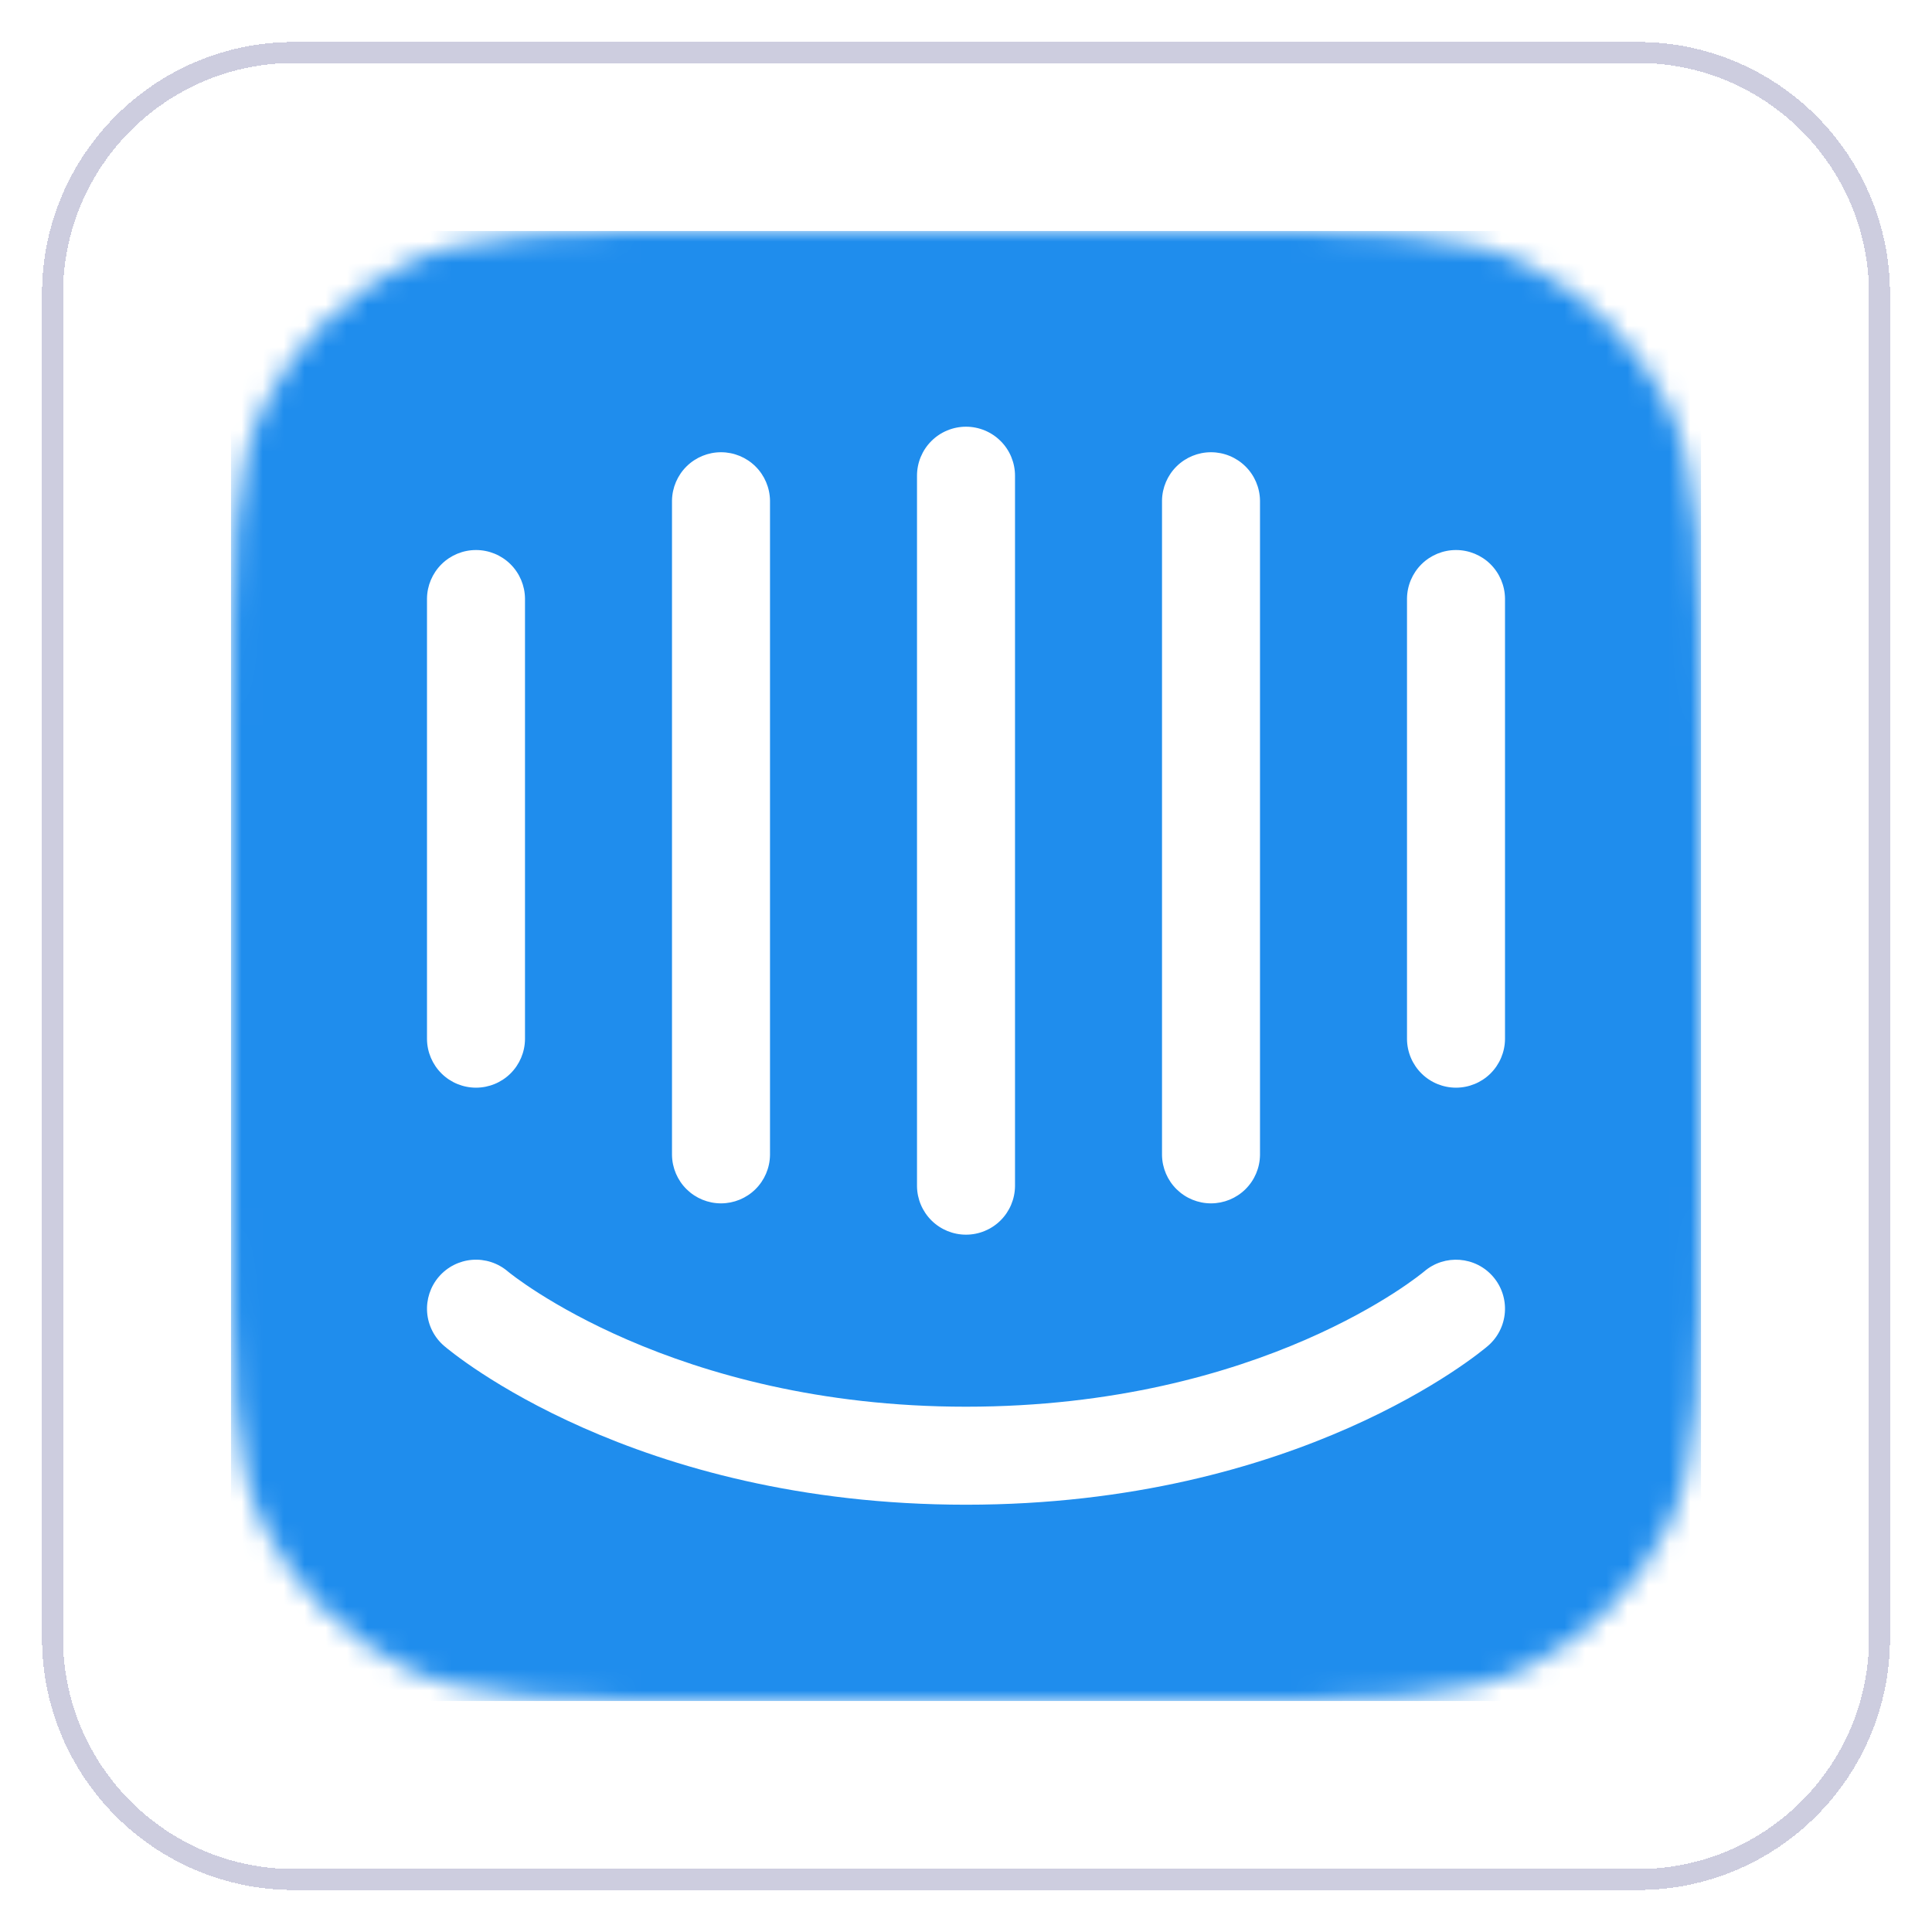 <svg width="92" height="92" viewBox="0 0 92 92" fill="none" xmlns="http://www.w3.org/2000/svg">
<g filter="url(#filter0_d_94060_21347)">
<path d="M2 13C2 6.373 7.373 1 14 1H78C84.627 1 90 6.373 90 13V77C90 83.627 84.627 89 78 89H14C7.373 89 2 83.627 2 77V13Z" fill="white" shape-rendering="crispEdges"/>
<path d="M14 1.5H78C84.351 1.5 89.5 6.649 89.5 13V77C89.5 83.351 84.351 88.5 78 88.5H14C7.649 88.5 2.5 83.351 2.5 77V13C2.5 6.649 7.649 1.5 14 1.5Z" stroke="#CDCDDF" shape-rendering="crispEdges"/>
<mask id="mask0_94060_21347" style="mask-type:alpha" maskUnits="userSpaceOnUse" x="11" y="10" width="70" height="70">
<path d="M11 34C11 25.599 11 21.399 12.635 18.19C14.073 15.368 16.368 13.073 19.19 11.635C22.399 10 26.599 10 35 10H57C65.401 10 69.601 10 72.81 11.635C75.632 13.073 77.927 15.368 79.365 18.19C81 21.399 81 25.599 81 34V56C81 64.401 81 68.601 79.365 71.81C77.927 74.632 75.632 76.927 72.81 78.365C69.601 80 65.401 80 57 80H35C26.599 80 22.399 80 19.19 78.365C16.368 76.927 14.073 74.632 12.635 71.81C11 68.601 11 64.401 11 56V34Z" fill="black"/>
</mask>
<g mask="url(#mask0_94060_21347)">
<path d="M71.667 48.486C71.66 49.1 71.411 49.687 70.975 50.12C70.538 50.552 69.948 50.794 69.333 50.794C68.719 50.794 68.129 50.552 67.692 50.12C67.255 49.687 67.007 49.1 67 48.486V27.5C67.007 26.886 67.255 26.299 67.692 25.866C68.129 25.434 68.719 25.192 69.333 25.192C69.948 25.192 70.538 25.434 70.975 25.866C71.411 26.299 71.66 26.886 71.667 27.5V48.486ZM70.853 63.091C70.492 63.4 61.848 70.653 46 70.653C30.152 70.653 21.509 63.399 21.148 63.091C20.678 62.688 20.388 62.115 20.34 61.498C20.293 60.881 20.492 60.27 20.895 59.8C21.297 59.331 21.869 59.041 22.484 58.992C23.1 58.944 23.71 59.142 24.18 59.543C24.317 59.658 32.035 65.986 46 65.986C60.14 65.986 67.739 59.612 67.815 59.548C68.791 58.709 70.267 58.822 71.105 59.801C71.508 60.27 71.707 60.881 71.66 61.498C71.613 62.115 71.322 62.688 70.853 63.091ZM20.333 27.5C20.34 26.886 20.589 26.299 21.026 25.866C21.462 25.434 22.052 25.192 22.667 25.192C23.281 25.192 23.871 25.434 24.308 25.866C24.745 26.299 24.993 26.886 25 27.5V48.486C24.993 49.1 24.745 49.687 24.308 50.12C23.871 50.552 23.281 50.794 22.667 50.794C22.052 50.794 21.462 50.552 21.026 50.12C20.589 49.687 20.34 49.1 20.333 48.486V27.5ZM32 22.833C32.01 22.221 32.26 21.636 32.696 21.206C33.133 20.776 33.721 20.535 34.334 20.535C34.946 20.535 35.534 20.776 35.971 21.206C36.407 21.636 36.657 22.221 36.667 22.833V54.005C36.657 54.618 36.407 55.202 35.971 55.632C35.534 56.062 34.946 56.303 34.334 56.303C33.721 56.303 33.133 56.062 32.696 55.632C32.26 55.202 32.01 54.618 32 54.005V22.833ZM43.667 21.652C43.667 21.346 43.727 21.043 43.844 20.76C43.962 20.477 44.133 20.219 44.35 20.003C44.567 19.786 44.824 19.614 45.107 19.497C45.39 19.38 45.694 19.319 46 19.319C46.306 19.319 46.61 19.38 46.893 19.497C47.176 19.614 47.433 19.786 47.65 20.003C47.867 20.219 48.039 20.476 48.156 20.759C48.273 21.043 48.334 21.346 48.334 21.652V55.486C48.327 56.1 48.078 56.687 47.641 57.12C47.204 57.552 46.615 57.794 46 57.794C45.386 57.794 44.796 57.552 44.359 57.12C43.922 56.687 43.673 56.1 43.667 55.486V21.652ZM55.334 22.833C55.343 22.221 55.593 21.636 56.029 21.206C56.466 20.776 57.054 20.535 57.667 20.535C58.279 20.535 58.868 20.776 59.304 21.206C59.741 21.636 59.991 22.221 60 22.833V54.005C59.991 54.618 59.741 55.202 59.304 55.632C58.868 56.062 58.279 56.303 57.667 56.303C57.054 56.303 56.466 56.062 56.029 55.632C55.593 55.202 55.343 54.618 55.334 54.005V22.833ZM72.25 10H19.75C14.918 10 11 13.918 11 18.75V71.25C11 76.082 14.918 80 19.75 80H72.25C77.082 80 81 76.082 81 71.25V18.75C81 13.918 77.082 10 72.25 10Z" fill="#1F8DED"/>
</g>
</g>
<defs>
<filter id="filter0_d_94060_21347" x="0" y="0" width="92" height="92" filterUnits="userSpaceOnUse" color-interpolation-filters="sRGB">
<feFlood flood-opacity="0" result="BackgroundImageFix"/>
<feColorMatrix in="SourceAlpha" type="matrix" values="0 0 0 0 0 0 0 0 0 0 0 0 0 0 0 0 0 0 127 0" result="hardAlpha"/>
<feOffset dy="1"/>
<feGaussianBlur stdDeviation="1"/>
<feComposite in2="hardAlpha" operator="out"/>
<feColorMatrix type="matrix" values="0 0 0 0 0.063 0 0 0 0 0.094 0 0 0 0 0.157 0 0 0 0.05 0"/>
<feBlend mode="normal" in2="BackgroundImageFix" result="effect1_dropShadow_94060_21347"/>
<feBlend mode="normal" in="SourceGraphic" in2="effect1_dropShadow_94060_21347" result="shape"/>
</filter>
</defs>
</svg>
